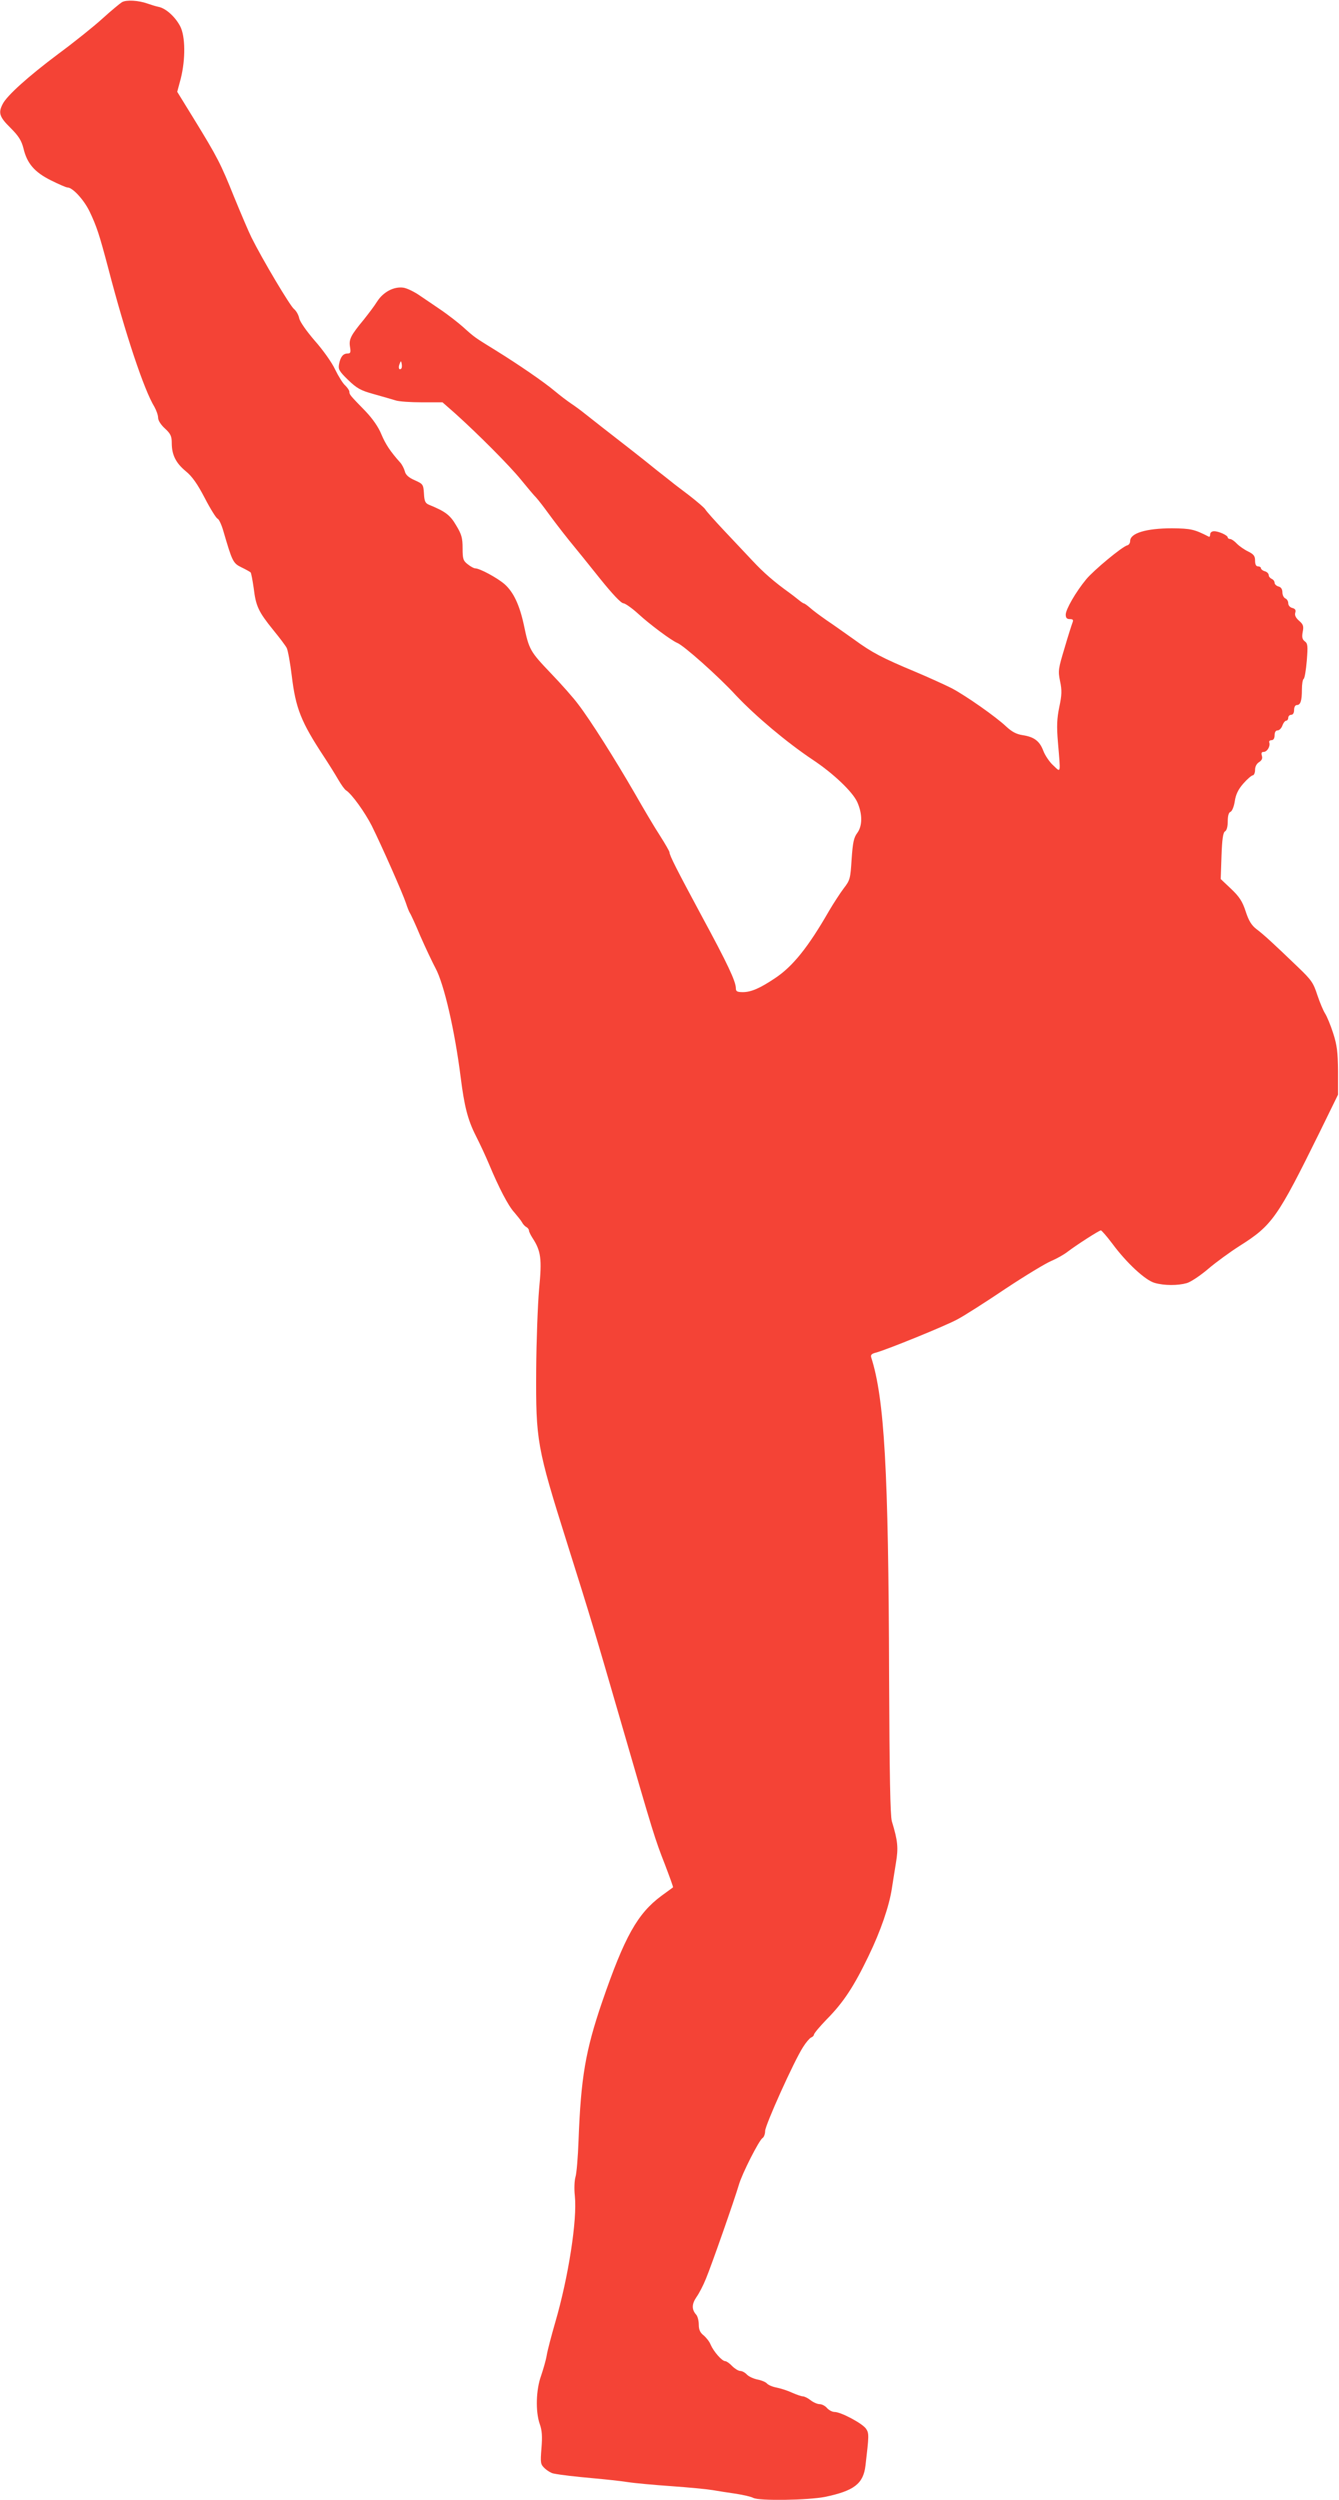 <?xml version="1.0" standalone="no"?>
<!DOCTYPE svg PUBLIC "-//W3C//DTD SVG 20010904//EN"
 "http://www.w3.org/TR/2001/REC-SVG-20010904/DTD/svg10.dtd">
<svg version="1.0" xmlns="http://www.w3.org/2000/svg"
 width="686pt" height="1280pt" viewBox="0 0 686 1280"
 preserveAspectRatio="xMidYMid meet">
<g transform="translate(0,1280) scale(0.1,-0.1)"
fill="#f44336" stroke="none">
<path d="M625 12789 c-11 -7 -56 -44 -100 -84 -44 -40 -145 -121 -225 -180
-155 -116 -263 -213 -286 -257 -24 -46 -17 -67 40 -123 42 -42 56 -65 66 -104
18 -77 56 -122 140 -164 40 -20 79 -37 86 -37 26 0 84 -63 113 -123 36 -76 49
-114 96 -292 87 -334 183 -622 236 -708 10 -18 19 -43 19 -56 0 -14 14 -36 35
-55 29 -27 35 -39 35 -75 0 -60 21 -102 72 -144 32 -26 59 -64 97 -137 29 -56
59 -104 66 -106 7 -3 20 -31 29 -62 46 -158 50 -166 93 -187 23 -11 44 -23 47
-26 3 -3 10 -40 16 -82 11 -91 24 -119 100 -213 32 -39 63 -80 69 -92 6 -12
18 -77 26 -144 20 -165 47 -234 165 -413 25 -38 58 -91 73 -117 15 -26 33 -51
40 -55 29 -18 97 -113 132 -182 51 -103 159 -347 175 -396 7 -22 16 -44 20
-50 4 -5 29 -59 54 -119 26 -59 61 -133 77 -163 44 -81 99 -320 129 -558 19
-150 36 -218 78 -301 22 -43 52 -108 67 -144 50 -120 99 -215 130 -248 16 -19
34 -41 39 -50 5 -10 15 -21 23 -25 7 -4 13 -12 13 -18 0 -5 8 -22 17 -36 45
-69 50 -108 35 -263 -7 -80 -14 -266 -15 -415 -2 -362 3 -393 158 -885 125
-396 143 -458 280 -930 164 -566 170 -585 222 -718 24 -63 43 -115 41 -116 -2
-1 -28 -21 -59 -43 -123 -91 -189 -209 -304 -543 -86 -251 -109 -390 -121
-710 -3 -85 -10 -170 -16 -188 -5 -17 -7 -60 -3 -95 13 -123 -33 -417 -100
-647 -20 -69 -40 -145 -44 -170 -4 -25 -18 -72 -29 -105 -26 -72 -29 -182 -7
-246 12 -33 14 -64 9 -125 -6 -76 -5 -82 17 -103 13 -12 33 -24 44 -26 39 -8
111 -16 210 -25 55 -5 132 -13 170 -19 39 -6 140 -15 225 -21 85 -6 180 -15
210 -20 30 -5 85 -14 122 -19 37 -6 77 -15 87 -21 30 -16 281 -12 367 5 149
31 197 67 208 160 18 154 19 165 3 189 -18 27 -129 86 -161 86 -12 0 -29 9
-39 20 -9 11 -26 20 -38 20 -11 0 -32 9 -46 20 -14 11 -32 20 -40 20 -8 0 -33
9 -56 19 -23 11 -59 22 -79 26 -21 4 -42 13 -49 21 -6 7 -27 16 -48 20 -20 4
-44 15 -54 25 -10 11 -25 19 -35 19 -9 0 -28 12 -41 25 -13 14 -29 25 -35 25
-17 0 -59 48 -75 84 -6 16 -23 37 -36 48 -18 14 -25 29 -25 55 0 20 -6 44 -14
52 -23 26 -22 54 2 89 13 18 35 60 49 95 29 70 147 407 168 479 16 57 104 230
122 241 7 4 13 21 13 36 0 29 147 356 194 429 15 24 33 45 41 49 8 3 15 10 15
15 0 6 30 42 67 80 84 85 138 167 213 323 62 128 105 254 119 344 5 31 14 90
21 132 13 78 10 112 -21 214 -8 29 -12 233 -14 745 -3 1055 -24 1419 -92 1631
-3 12 4 18 24 23 51 13 357 137 419 171 34 18 144 88 245 156 101 67 207 131
234 142 28 12 66 33 85 48 46 35 161 109 170 109 4 0 30 -30 58 -67 73 -99
170 -189 218 -202 49 -14 118 -14 164 -1 19 5 69 38 110 73 41 35 113 87 160
117 168 106 194 143 412 585 l93 190 0 120 c-1 99 -5 133 -25 195 -13 41 -32
86 -41 100 -9 14 -27 56 -40 95 -20 62 -30 77 -98 142 -129 124 -176 167 -213
195 -26 20 -40 42 -56 91 -17 52 -32 75 -75 116 l-53 50 4 118 c3 86 8 120 18
126 9 5 14 25 14 51 0 29 5 46 14 49 8 3 18 27 22 54 5 34 17 60 43 90 20 23
42 42 49 43 6 0 12 12 12 28 0 17 8 32 21 40 14 9 18 19 14 32 -4 14 -2 20 9
20 18 0 35 29 29 48 -3 6 2 12 11 12 10 0 16 9 16 25 0 16 6 25 15 25 9 0 20
11 25 25 5 14 14 25 20 25 5 0 10 7 10 15 0 8 7 15 15 15 9 0 15 9 15 25 0 15
6 25 14 25 19 0 26 22 26 80 0 27 4 51 9 54 5 3 12 45 16 93 6 76 5 88 -10 99
-13 10 -16 21 -11 48 6 30 3 39 -19 58 -17 15 -23 28 -19 41 4 13 0 20 -15 24
-12 3 -21 13 -21 24 0 11 -7 22 -15 25 -8 4 -15 17 -15 31 0 16 -7 27 -20 30
-11 3 -20 12 -20 19 0 8 -7 17 -15 20 -8 4 -15 12 -15 19 0 8 -9 17 -20 20
-11 3 -20 11 -20 16 0 5 -7 9 -15 9 -10 0 -15 10 -15 30 0 23 -7 32 -35 46
-19 9 -45 27 -58 40 -12 13 -28 24 -34 24 -7 0 -13 4 -13 8 0 11 -46 32 -70
32 -12 0 -20 -7 -20 -16 0 -9 -3 -14 -7 -12 -74 38 -92 42 -188 43 -133 0
-215 -25 -215 -65 0 -10 -6 -20 -14 -22 -25 -5 -173 -128 -211 -174 -53 -64
-105 -154 -105 -181 0 -17 6 -23 21 -23 16 0 19 -4 14 -17 -4 -10 -23 -69 -41
-131 -32 -106 -34 -117 -23 -170 10 -47 9 -71 -4 -132 -12 -59 -14 -97 -7
-180 14 -166 16 -157 -24 -119 -19 17 -42 51 -51 75 -19 50 -47 71 -107 80
-31 5 -54 17 -83 44 -53 50 -204 156 -279 196 -34 17 -117 55 -186 84 -170 71
-222 98 -315 166 -44 31 -107 76 -140 98 -33 23 -71 51 -85 64 -14 12 -28 22
-31 22 -3 0 -15 8 -27 18 -11 9 -33 26 -48 37 -77 55 -133 104 -188 163 -34
36 -100 106 -147 156 -47 50 -90 98 -95 107 -5 9 -43 41 -84 73 -41 31 -82 62
-90 69 -8 6 -41 33 -75 59 -33 27 -65 52 -71 57 -6 5 -34 27 -61 48 -106 82
-209 163 -238 186 -16 13 -47 36 -68 50 -21 14 -59 43 -84 64 -56 47 -184 135
-305 210 -105 65 -104 63 -166 119 -26 23 -74 60 -107 83 -33 22 -83 57 -112
76 -28 20 -67 39 -86 42 -48 7 -103 -21 -135 -71 -14 -23 -45 -63 -67 -91 -68
-82 -78 -102 -72 -140 5 -29 3 -35 -12 -35 -23 0 -37 -17 -44 -55 -5 -26 1
-36 46 -80 45 -43 63 -54 132 -73 44 -12 94 -27 111 -32 17 -6 78 -10 136 -10
l105 0 65 -57 c120 -108 279 -268 336 -338 31 -38 67 -81 79 -93 12 -13 41
-51 65 -84 24 -33 70 -93 103 -134 33 -40 105 -129 160 -198 62 -77 107 -125
119 -125 10 -1 44 -25 76 -54 56 -52 170 -137 200 -149 33 -13 212 -172 300
-268 100 -106 260 -241 395 -331 104 -69 203 -163 227 -216 27 -61 27 -121 0
-158 -18 -24 -23 -49 -29 -135 -6 -98 -8 -107 -40 -148 -18 -24 -52 -76 -75
-115 -108 -188 -187 -286 -278 -346 -76 -51 -122 -71 -164 -71 -30 0 -36 4
-36 20 0 35 -44 128 -173 366 -129 240 -167 314 -167 330 0 5 -22 43 -48 84
-27 41 -85 139 -130 218 -103 178 -227 374 -289 455 -25 34 -90 107 -143 162
-103 108 -110 119 -135 240 -23 108 -54 173 -100 214 -37 32 -127 81 -151 81
-6 0 -23 9 -38 21 -23 18 -26 27 -26 82 0 52 -5 71 -33 117 -31 53 -55 71
-138 105 -20 8 -25 18 -27 58 -3 47 -5 49 -47 68 -32 14 -47 28 -51 46 -4 14
-14 34 -23 44 -52 58 -76 95 -97 145 -15 37 -44 79 -81 118 -81 83 -83 86 -83
100 0 7 -10 21 -21 32 -12 10 -35 47 -52 82 -16 35 -63 101 -104 147 -43 50
-76 97 -80 115 -3 17 -15 38 -27 48 -20 16 -162 254 -218 367 -14 28 -53 120
-88 205 -69 172 -86 205 -207 402 l-85 138 18 67 c25 100 24 217 -3 269 -26
49 -74 92 -111 99 -15 3 -40 11 -57 17 -45 16 -107 20 -130 7z m1431 -1876
c-11 -11 -17 4 -9 23 7 18 8 18 11 1 2 -10 1 -21 -2 -24z"/>
</g>
</svg>
